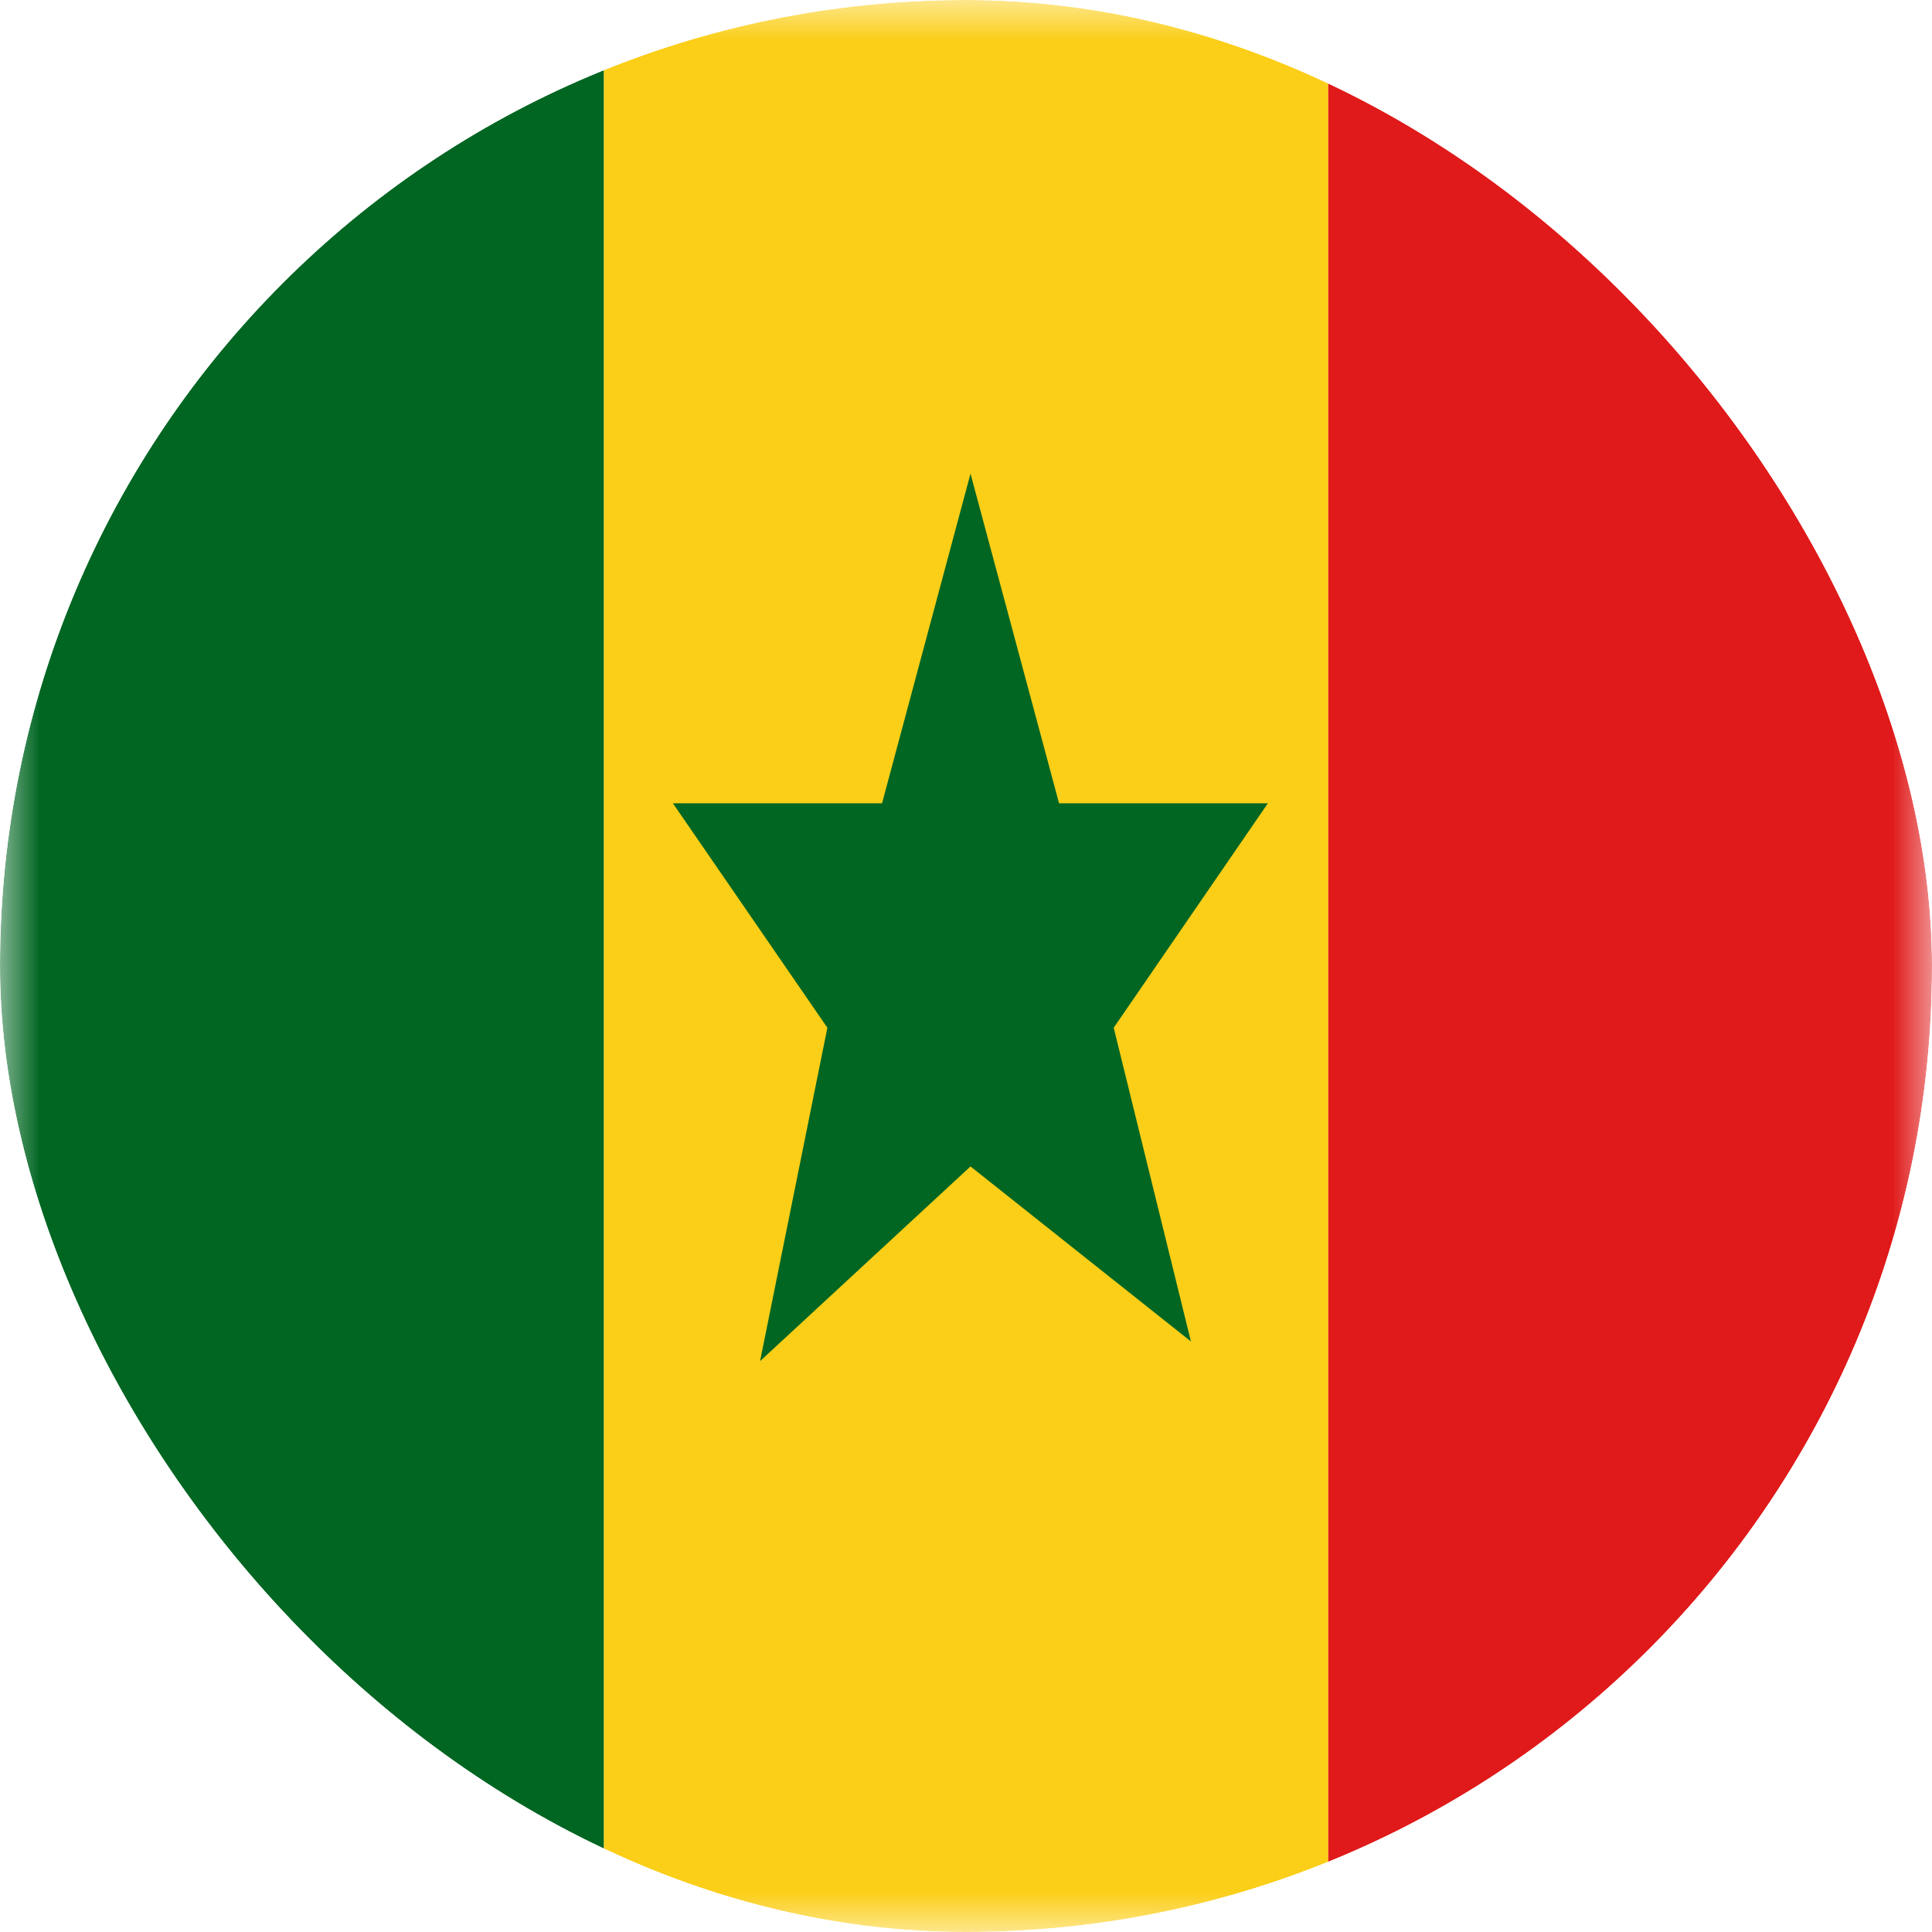 <svg width="24" height="24" viewBox="0 0 24 24" fill="none" xmlns="http://www.w3.org/2000/svg">
<g clip-path="url(#clip0_376_5704)">
<mask id="mask0_376_5704" style="mask-type:luminance" maskUnits="userSpaceOnUse" x="0" y="0" width="24" height="24">
<rect width="24" height="24" fill="white"/>
</mask>
<g mask="url(#mask0_376_5704)">
<path fill-rule="evenodd" clip-rule="evenodd" d="M7.5 0H16.5V24H7.5V0Z" fill="#FBCE18"/>
<path fill-rule="evenodd" clip-rule="evenodd" d="M12.056 14.49L9.442 16.908L10.278 12.767L8.359 9.979H10.957L12.056 5.884L13.156 9.979H15.75L13.835 12.767L14.794 16.664L12.056 14.49Z" fill="#006622"/>
<path fill-rule="evenodd" clip-rule="evenodd" d="M16.5 0H24V24H16.5V0Z" fill="#E01A1A"/>
<path fill-rule="evenodd" clip-rule="evenodd" d="M0 0H7.5V24H0V0Z" fill="#006622"/>
</g>
</g>
<defs>
<clipPath id="clip0_376_5704">
<rect width="24" height="24" rx="12" fill="white"/>
</clipPath>
</defs>
</svg>
